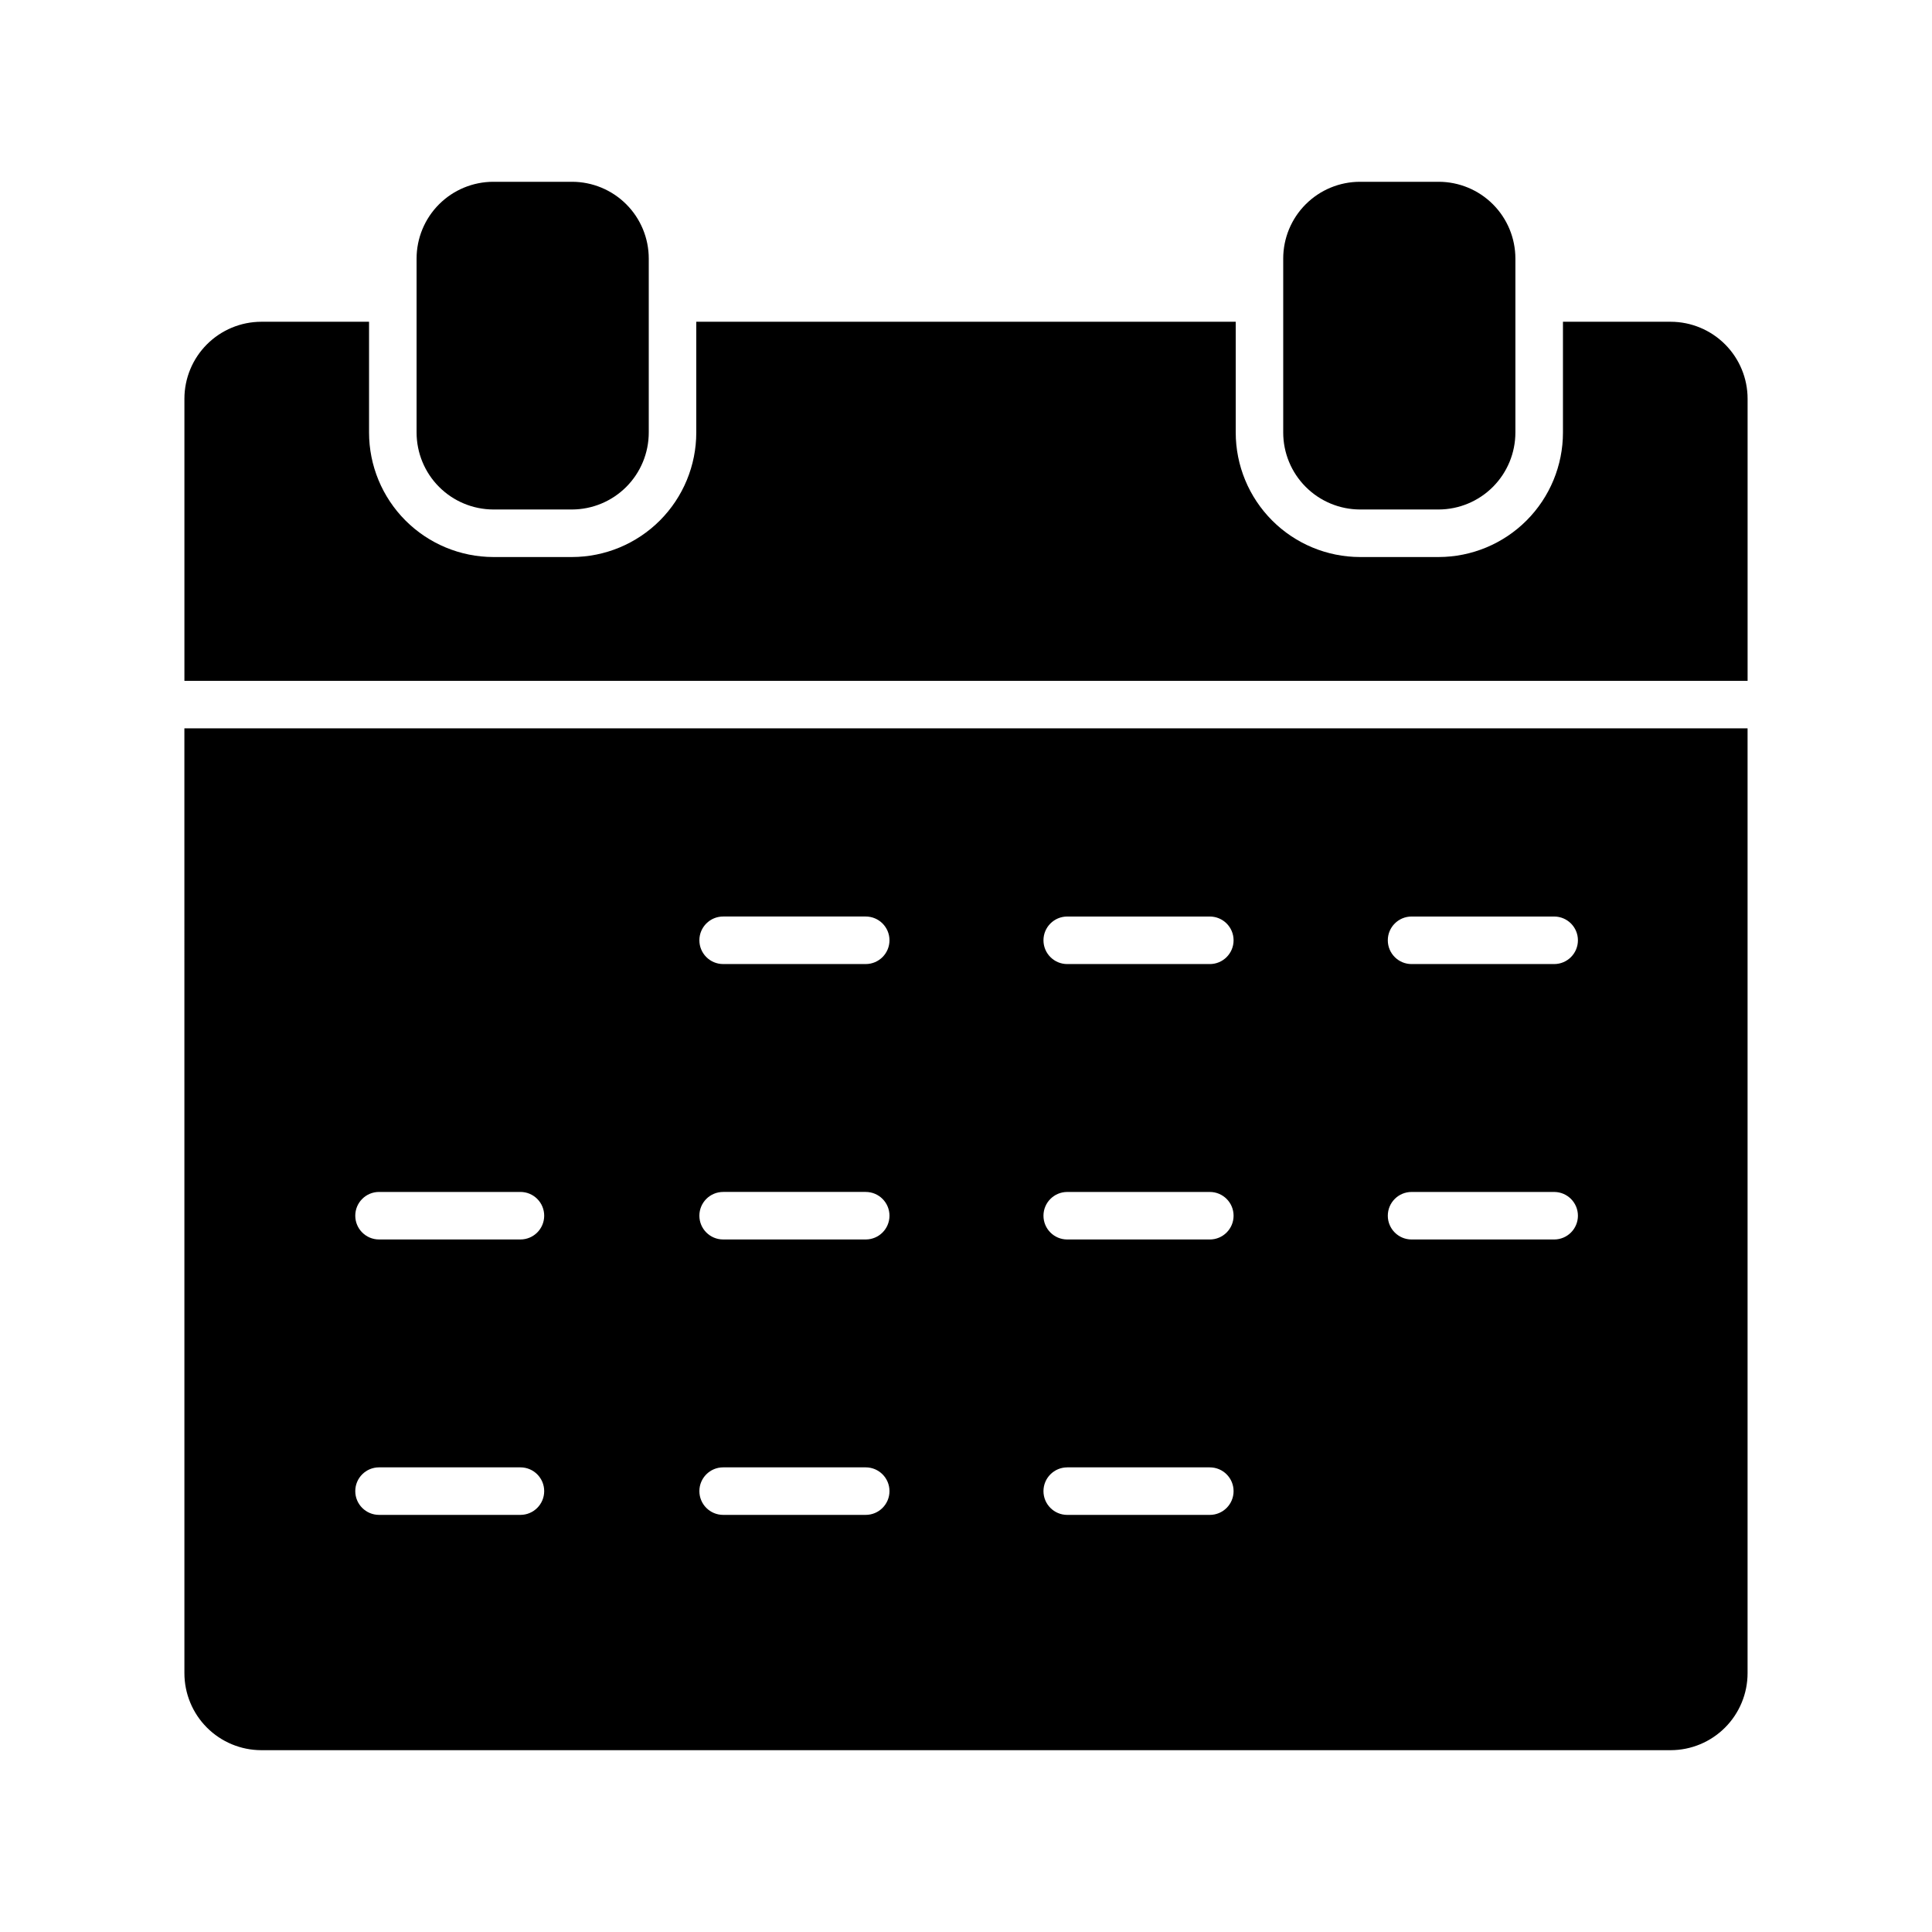 <?xml version="1.0" encoding="UTF-8"?>
<!-- Uploaded to: ICON Repo, www.svgrepo.com, Generator: ICON Repo Mixer Tools -->
<svg fill="#000000" width="800px" height="800px" version="1.1" viewBox="144 144 512 512" xmlns="http://www.w3.org/2000/svg">
 <g>
  <path d="m192.87 587.41c0 5.402 2.141 10.582 5.953 14.406 3.812 3.824 8.984 5.984 14.387 6h373.57c5.402-0.016 10.574-2.176 14.387-6 3.812-3.824 5.957-9.004 5.957-14.406v-250.39h-414.26zm325.21-200.52h37.785c3.481 0 6.301 2.82 6.301 6.297 0 3.481-2.82 6.301-6.301 6.301h-37.785c-3.477 0-6.297-2.82-6.297-6.301 0-3.477 2.82-6.297 6.297-6.297zm0 72.988h37.785v0.004c3.481 0 6.301 2.816 6.301 6.297 0 3.477-2.82 6.297-6.301 6.297h-37.785c-3.477 0-6.297-2.82-6.297-6.297 0-3.481 2.82-6.297 6.297-6.297zm-91.25-72.988h37.785c3.477 0 6.297 2.82 6.297 6.297 0 3.481-2.82 6.301-6.297 6.301h-37.785c-3.481 0-6.301-2.82-6.301-6.301 0-3.477 2.82-6.297 6.301-6.297zm0 72.988h37.785v0.004c3.477 0 6.297 2.816 6.297 6.297 0 3.477-2.82 6.297-6.297 6.297h-37.785c-3.481 0-6.301-2.82-6.301-6.297 0-3.481 2.82-6.297 6.301-6.297zm0 72.988h37.785v0.004c3.477 0 6.297 2.82 6.297 6.297 0 3.477-2.82 6.297-6.297 6.297h-37.785c-3.481 0-6.301-2.82-6.301-6.297 0-3.477 2.82-6.297 6.301-6.297zm-91.191-145.98h37.785c3.481 0 6.297 2.82 6.297 6.297 0 3.481-2.816 6.301-6.297 6.301h-37.785c-3.477 0-6.297-2.82-6.297-6.301 0-3.477 2.82-6.297 6.297-6.297zm0 72.988h37.785v0.004c3.481 0 6.297 2.816 6.297 6.297 0 3.477-2.816 6.297-6.297 6.297h-37.785c-3.477 0-6.297-2.82-6.297-6.297 0-3.481 2.82-6.297 6.297-6.297zm0 72.988h37.785v0.004c3.481 0 6.297 2.82 6.297 6.297 0 3.477-2.816 6.297-6.297 6.297h-37.785c-3.477 0-6.297-2.82-6.297-6.297 0-3.477 2.82-6.297 6.297-6.297zm-91.188-72.984h37.473-0.004c3.477 0 6.297 2.816 6.297 6.297 0 3.477-2.82 6.297-6.297 6.297h-37.469c-3.481 0-6.301-2.82-6.301-6.297 0-3.481 2.82-6.297 6.301-6.297zm0 72.988h37.473-0.004c3.477 0 6.297 2.82 6.297 6.297 0 3.477-2.82 6.297-6.297 6.297h-37.469c-3.481 0-6.301-2.82-6.301-6.297 0-3.477 2.82-6.297 6.301-6.297z"/>
  <path d="m504.41 279.02h20.844c5.402-0.016 10.574-2.172 14.387-5.996 3.812-3.824 5.953-9.004 5.953-14.406v-46.098c0-5.394-2.141-10.57-5.957-14.383-3.812-3.816-8.988-5.961-14.383-5.961h-20.844c-5.394 0-10.57 2.144-14.383 5.961-3.816 3.812-5.961 8.988-5.961 14.383v46.098c0 5.402 2.141 10.582 5.957 14.406 3.812 3.824 8.984 5.981 14.387 5.996z"/>
  <path d="m586.79 229.27h-28.59v29.348c0 8.742-3.469 17.125-9.645 23.312s-14.551 9.672-23.293 9.688h-20.844c-8.742-0.016-17.121-3.5-23.293-9.688-6.176-6.188-9.645-14.57-9.645-23.312v-29.348h-142.96v29.348c0 8.742-3.469 17.125-9.641 23.312-6.176 6.188-14.555 9.672-23.293 9.688h-20.848c-8.742-0.016-17.117-3.5-23.293-9.688-6.176-6.188-9.645-14.57-9.645-23.312v-29.348h-28.59c-5.402 0.016-10.574 2.176-14.387 6s-5.953 9.004-5.953 14.406v74.75h414.26v-74.75c0-5.402-2.144-10.582-5.957-14.406s-8.984-5.984-14.387-6z"/>
  <path d="m274.74 279.02h20.848c5.398-0.016 10.574-2.172 14.387-5.996 3.812-3.824 5.953-9.004 5.953-14.406v-46.098c0-5.394-2.144-10.57-5.957-14.383-3.816-3.816-8.988-5.961-14.383-5.961h-20.848c-5.394 0-10.566 2.144-14.383 5.961-3.816 3.812-5.957 8.988-5.957 14.383v46.098c0 5.402 2.141 10.582 5.953 14.406 3.812 3.824 8.988 5.981 14.387 5.996z"/>
 </g>
</svg>